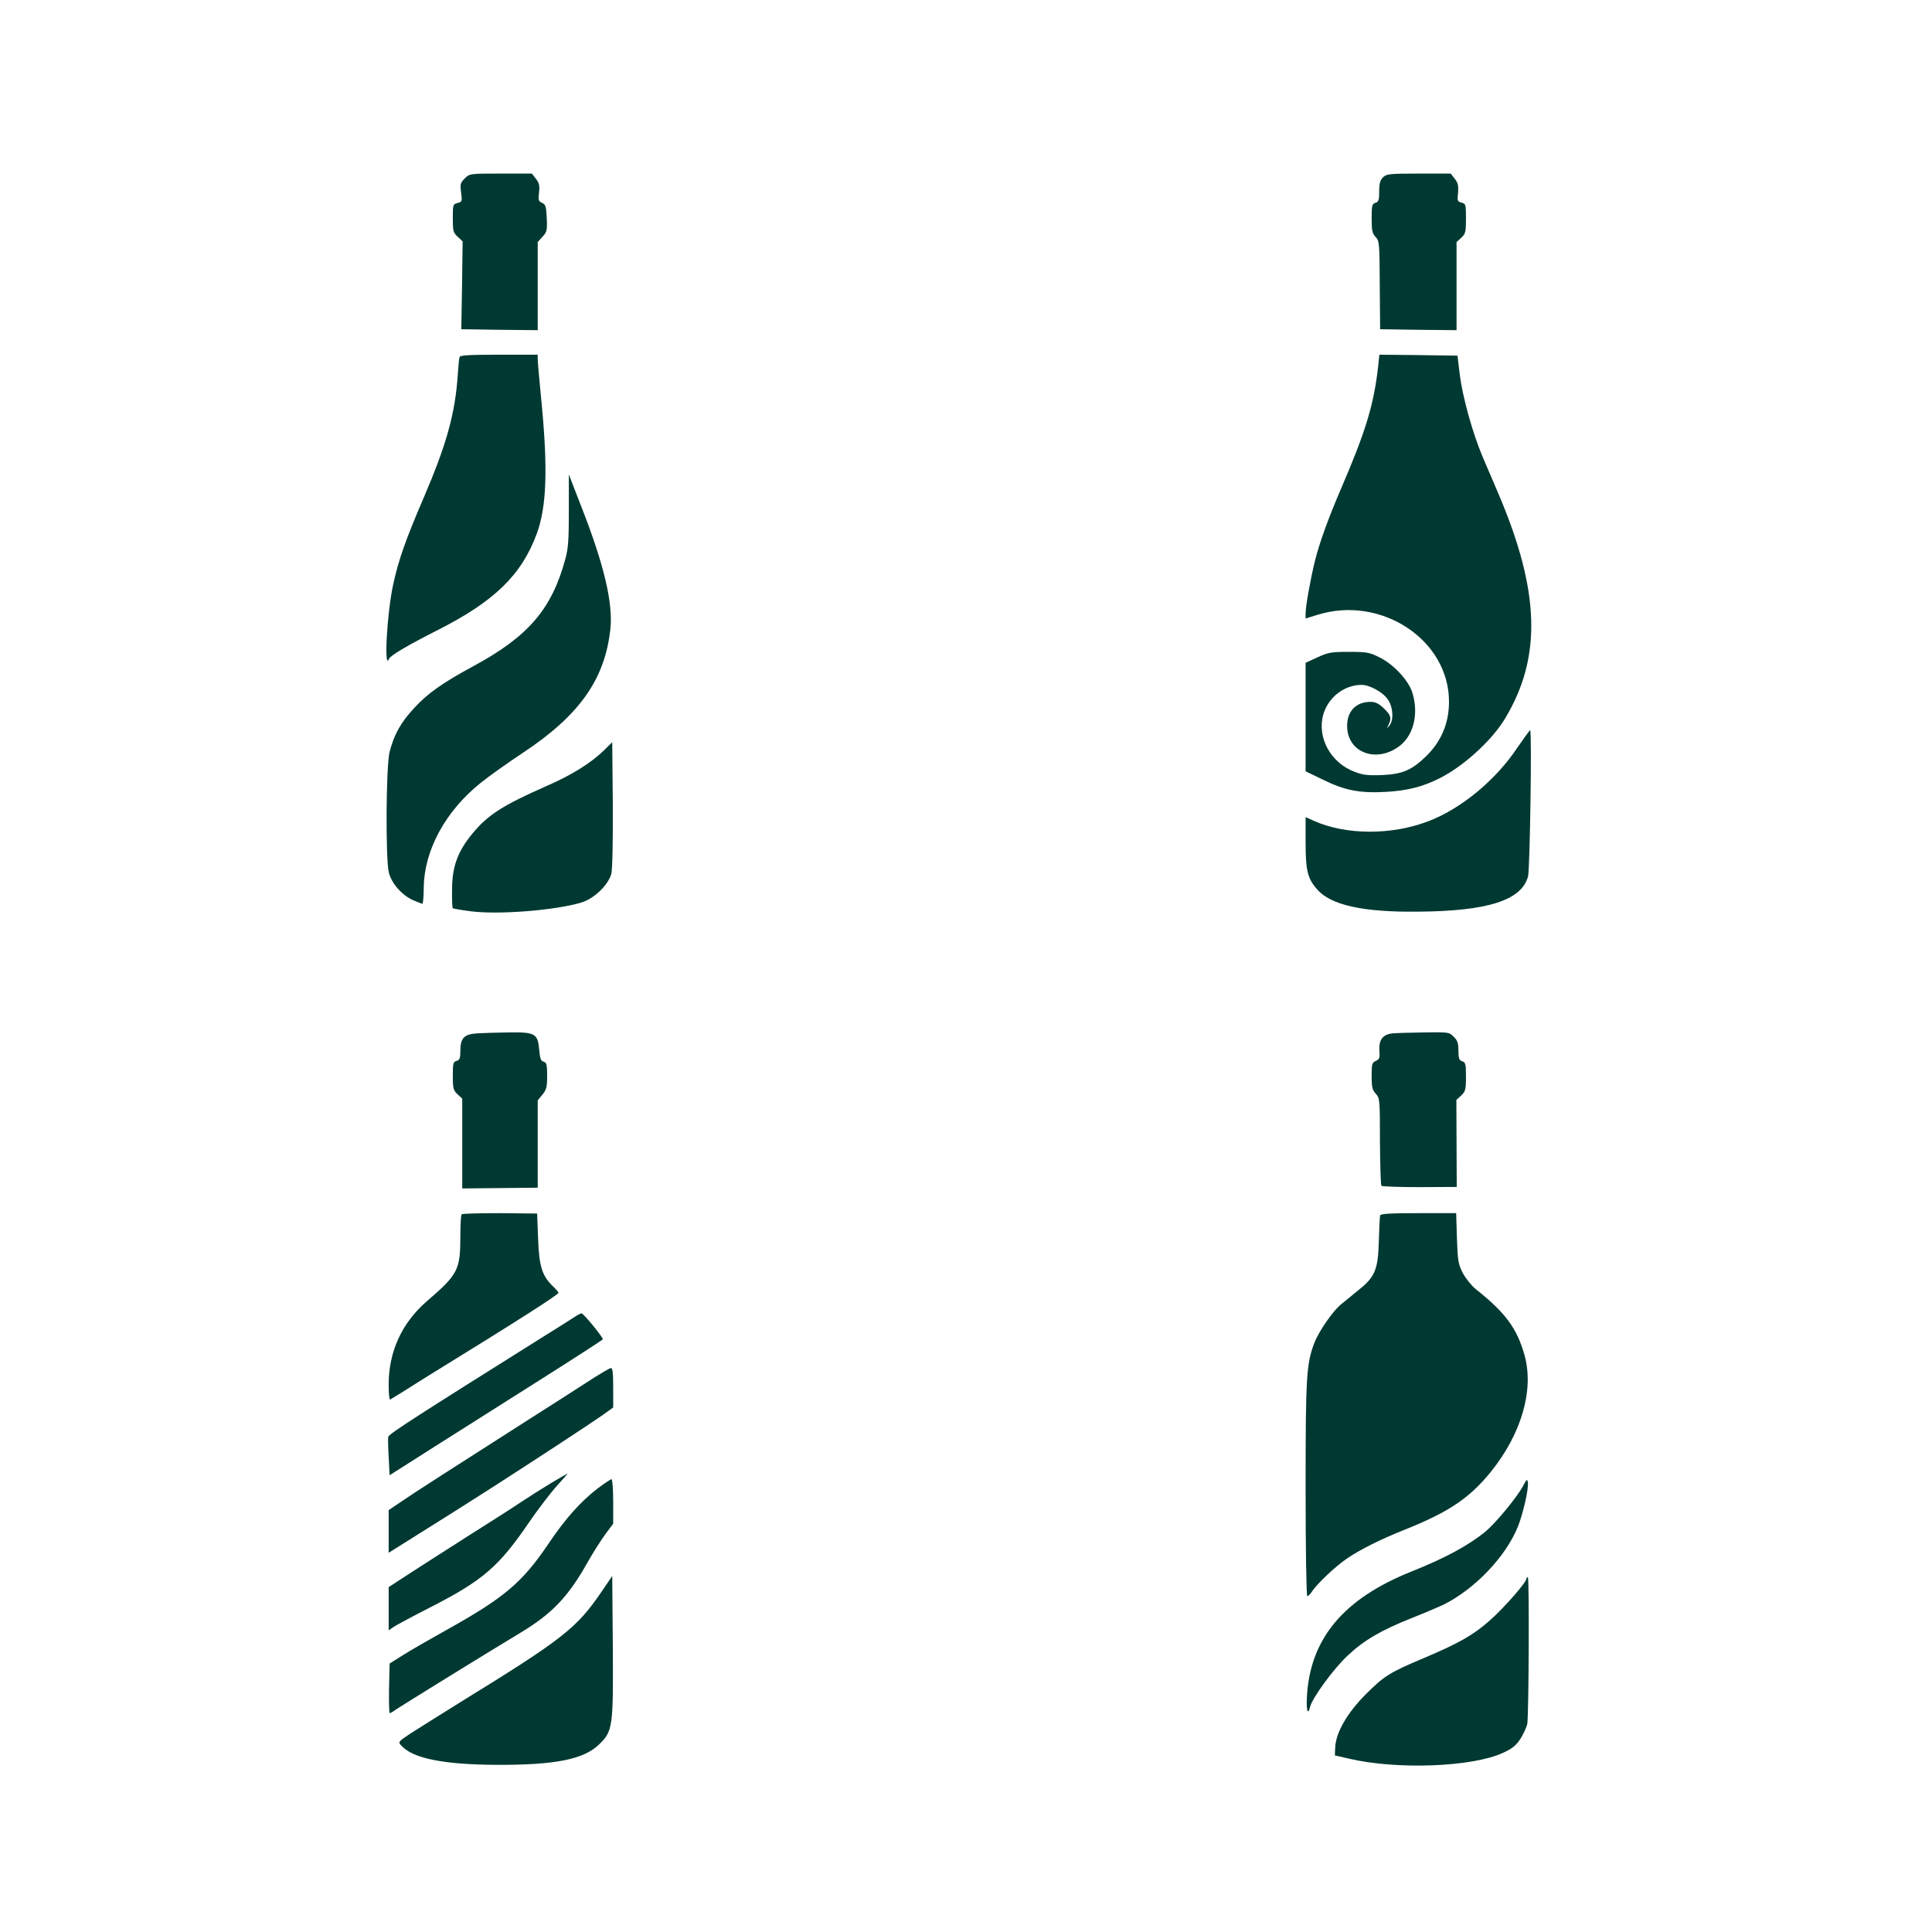 <?xml version="1.0" standalone="no"?>
<!DOCTYPE svg PUBLIC "-//W3C//DTD SVG 20010904//EN"
 "http://www.w3.org/TR/2001/REC-SVG-20010904/DTD/svg10.dtd">
<svg version="1.0" xmlns="http://www.w3.org/2000/svg"
 width="1024pt" height="1024pt" viewBox="0 0 1024 1024"
 preserveAspectRatio="xMidYMid meet">

<g transform="translate(0,1024) scale(0.1,-0.1)"
fill="#003932" stroke="none">
<path d="M2463 9294 c-23 -23 -25 -31 -19 -74 6 -47 5 -50 -19 -56 -24 -6 -25
-9 -25 -81 0 -67 2 -76 26 -98 l26 -24 -3 -233 -4 -233 203 -3 202 -2 0 233 0
234 25 28 c23 24 26 34 23 98 -3 63 -6 73 -25 82 -19 8 -21 15 -16 55 4 36 1
50 -17 73 l-21 27 -165 0 c-164 0 -165 0 -191 -26z"/>
<path d="M7330 9300 c-15 -15 -20 -33 -20 -74 0 -46 -3 -56 -20 -61 -18 -6
-20 -15 -20 -83 0 -63 3 -79 21 -98 20 -21 21 -34 22 -256 l2 -233 203 -3 202
-2 0 233 0 234 25 23 c23 21 25 31 25 102 0 73 -1 78 -23 84 -22 5 -24 10 -19
52 3 38 0 53 -18 75 l-21 27 -170 0 c-156 0 -171 -2 -189 -20z"/>
<path d="M2436 8348 c-3 -7 -7 -52 -10 -99 -14 -201 -59 -364 -179 -644 -97
-225 -135 -333 -163 -463 -33 -149 -50 -462 -22 -394 7 18 101 73 255 151 305
154 448 294 529 515 51 141 58 339 25 685 -12 118 -21 225 -21 238 l0 23 -205
0 c-156 0 -207 -3 -209 -12z"/>
<path d="M7305 8303 c-23 -208 -66 -348 -195 -648 -69 -160 -117 -292 -141
-390 -23 -93 -49 -238 -49 -276 l0 -27 62 19 c338 106 699 -133 698 -461 0
-114 -42 -212 -123 -290 -75 -72 -123 -93 -232 -98 -74 -3 -100 0 -145 17
-128 48 -201 183 -166 305 27 91 111 156 203 156 43 0 115 -40 140 -79 27 -40
31 -108 7 -137 -15 -18 -15 -18 -5 3 18 36 13 54 -25 89 -26 25 -44 34 -70 34
-76 0 -124 -49 -124 -127 0 -145 161 -202 284 -102 72 60 96 175 60 283 -22
63 -98 145 -171 181 -53 27 -67 30 -163 30 -95 0 -111 -3 -167 -29 l-63 -29 0
-287 0 -288 93 -45 c116 -57 195 -72 336 -64 113 7 192 27 281 72 128 64 279
202 348 318 194 323 184 671 -33 1183 -26 60 -64 150 -86 201 -54 127 -107
319 -122 438 l-12 100 -207 3 -207 2 -6 -57z"/>
<path d="M3015 7535 c0 -155 -3 -203 -19 -259 -71 -264 -197 -410 -484 -565
-164 -89 -245 -145 -316 -223 -71 -76 -107 -140 -131 -233 -19 -73 -22 -569
-4 -640 14 -57 69 -119 126 -145 25 -11 48 -20 52 -20 3 0 7 39 7 88 3 196
115 403 301 552 43 35 143 106 223 159 301 199 436 390 465 656 15 137 -33
341 -152 645 l-68 175 0 -190z"/>
<path d="M8040 6274 c-115 -172 -301 -324 -473 -388 -192 -73 -432 -72 -600 2
l-47 21 0 -131 c0 -153 10 -194 62 -253 72 -82 242 -120 528 -117 375 2 555
60 589 187 10 40 21 775 11 775 -3 -1 -34 -44 -70 -96z"/>
<path d="M3200 6262 c-69 -67 -170 -130 -303 -188 -234 -103 -311 -153 -393
-252 -78 -95 -107 -173 -108 -294 -1 -53 1 -99 4 -102 3 -2 46 -10 95 -16 148
-19 448 5 585 46 68 20 143 92 160 152 6 26 9 159 8 369 l-3 329 -45 -44z"/>
<path d="M2528 4763 c-69 -5 -88 -25 -88 -94 0 -38 -4 -48 -20 -52 -18 -5 -20
-14 -20 -79 0 -67 3 -77 25 -98 l25 -23 0 -238 0 -238 200 2 200 2 0 232 0
231 25 30 c21 26 25 40 25 100 0 60 -3 70 -19 75 -14 3 -19 17 -23 62 -7 87
-22 95 -162 93 -61 -1 -137 -3 -168 -5z"/>
<path d="M7382 4763 c-53 -5 -75 -34 -71 -94 3 -36 0 -44 -19 -52 -20 -9 -22
-17 -22 -80 0 -59 4 -75 22 -94 21 -23 22 -31 22 -252 1 -126 4 -233 8 -236 4
-4 96 -7 203 -7 l196 1 -1 231 -1 230 26 24 c22 21 25 31 25 99 0 67 -2 76
-20 82 -16 5 -20 15 -20 56 0 40 -5 55 -25 74 -23 24 -28 25 -152 23 -70 -1
-147 -3 -171 -5z"/>
<path d="M2447 3804 c-4 -4 -7 -55 -7 -114 0 -182 -12 -204 -179 -348 -131
-114 -201 -266 -201 -440 0 -46 3 -82 8 -80 4 2 42 26 86 53 43 28 108 68 145
91 437 269 661 412 661 422 0 4 -15 21 -32 37 -55 54 -71 105 -76 252 l-5 131
-196 2 c-108 0 -200 -2 -204 -6z"/>
<path d="M7315 3798 c-2 -7 -5 -69 -7 -138 -4 -149 -20 -188 -108 -258 -30
-25 -72 -59 -93 -76 -43 -35 -116 -141 -140 -202 -43 -111 -47 -179 -47 -775
0 -323 4 -569 9 -569 5 0 16 11 25 25 27 41 126 135 186 175 72 49 175 100
302 151 236 94 346 168 459 307 163 202 230 433 180 617 -40 144 -101 227
-260 353 -23 19 -53 57 -68 85 -24 47 -27 65 -31 185 l-4 132 -199 0 c-151 0
-201 -3 -204 -12z"/>
<path d="M3055 3266 c-11 -8 -99 -63 -195 -123 -646 -405 -798 -503 -802 -518
-2 -5 -1 -54 2 -107 l5 -97 247 157 c136 86 390 247 564 357 174 110 317 203
319 206 5 7 -103 139 -113 138 -4 0 -16 -6 -27 -13z"/>
<path d="M3105 2910 c-66 -43 -201 -129 -300 -192 -400 -255 -613 -392 -677
-436 l-68 -46 0 -113 0 -113 83 52 c209 131 352 221 467 295 209 134 522 339
583 382 l57 41 0 105 c0 78 -3 105 -12 104 -7 0 -67 -36 -133 -79z"/>
<path d="M2920 2379 c-46 -28 -116 -72 -155 -98 -38 -26 -158 -103 -265 -170
-107 -68 -250 -160 -317 -203 l-123 -80 0 -115 0 -114 28 19 c15 10 101 56
191 102 282 144 366 217 529 457 45 65 109 149 142 186 34 37 60 67 58 67 -1
0 -41 -23 -88 -51z"/>
<path d="M3169 2352 c-91 -70 -172 -160 -264 -297 -138 -204 -233 -284 -540
-455 -82 -46 -184 -104 -225 -130 l-75 -47 -3 -131 c-1 -73 0 -132 4 -132 3 0
18 8 32 19 28 19 510 317 662 408 167 101 252 190 354 372 30 53 73 120 95
150 l41 55 0 118 c0 65 -4 118 -9 118 -4 0 -37 -22 -72 -48z"/>
<path d="M8073 2365 c-31 -59 -143 -195 -199 -242 -90 -74 -214 -141 -392
-212 -361 -144 -538 -356 -555 -663 -4 -76 5 -103 17 -54 12 48 127 205 200
272 86 81 177 134 341 199 66 26 143 59 170 72 164 83 326 253 390 411 28 70
58 202 53 234 -3 21 -6 19 -25 -17z"/>
<path d="M3190 1806 c-134 -196 -201 -250 -755 -591 -104 -65 -221 -138 -258
-162 -67 -44 -68 -46 -50 -65 61 -68 224 -101 508 -102 308 -1 458 29 539 107
74 71 77 91 74 524 l-3 370 -55 -81z"/>
<path d="M8090 1872 c0 -19 -118 -154 -193 -220 -88 -78 -163 -121 -355 -202
-178 -75 -207 -94 -303 -190 -98 -98 -158 -202 -162 -280 l-2 -44 74 -17 c253
-60 656 -45 818 31 50 23 69 39 93 76 16 26 32 61 35 78 8 51 11 776 3 776 -5
0 -8 -3 -8 -8z"/>
</g>
</svg>
